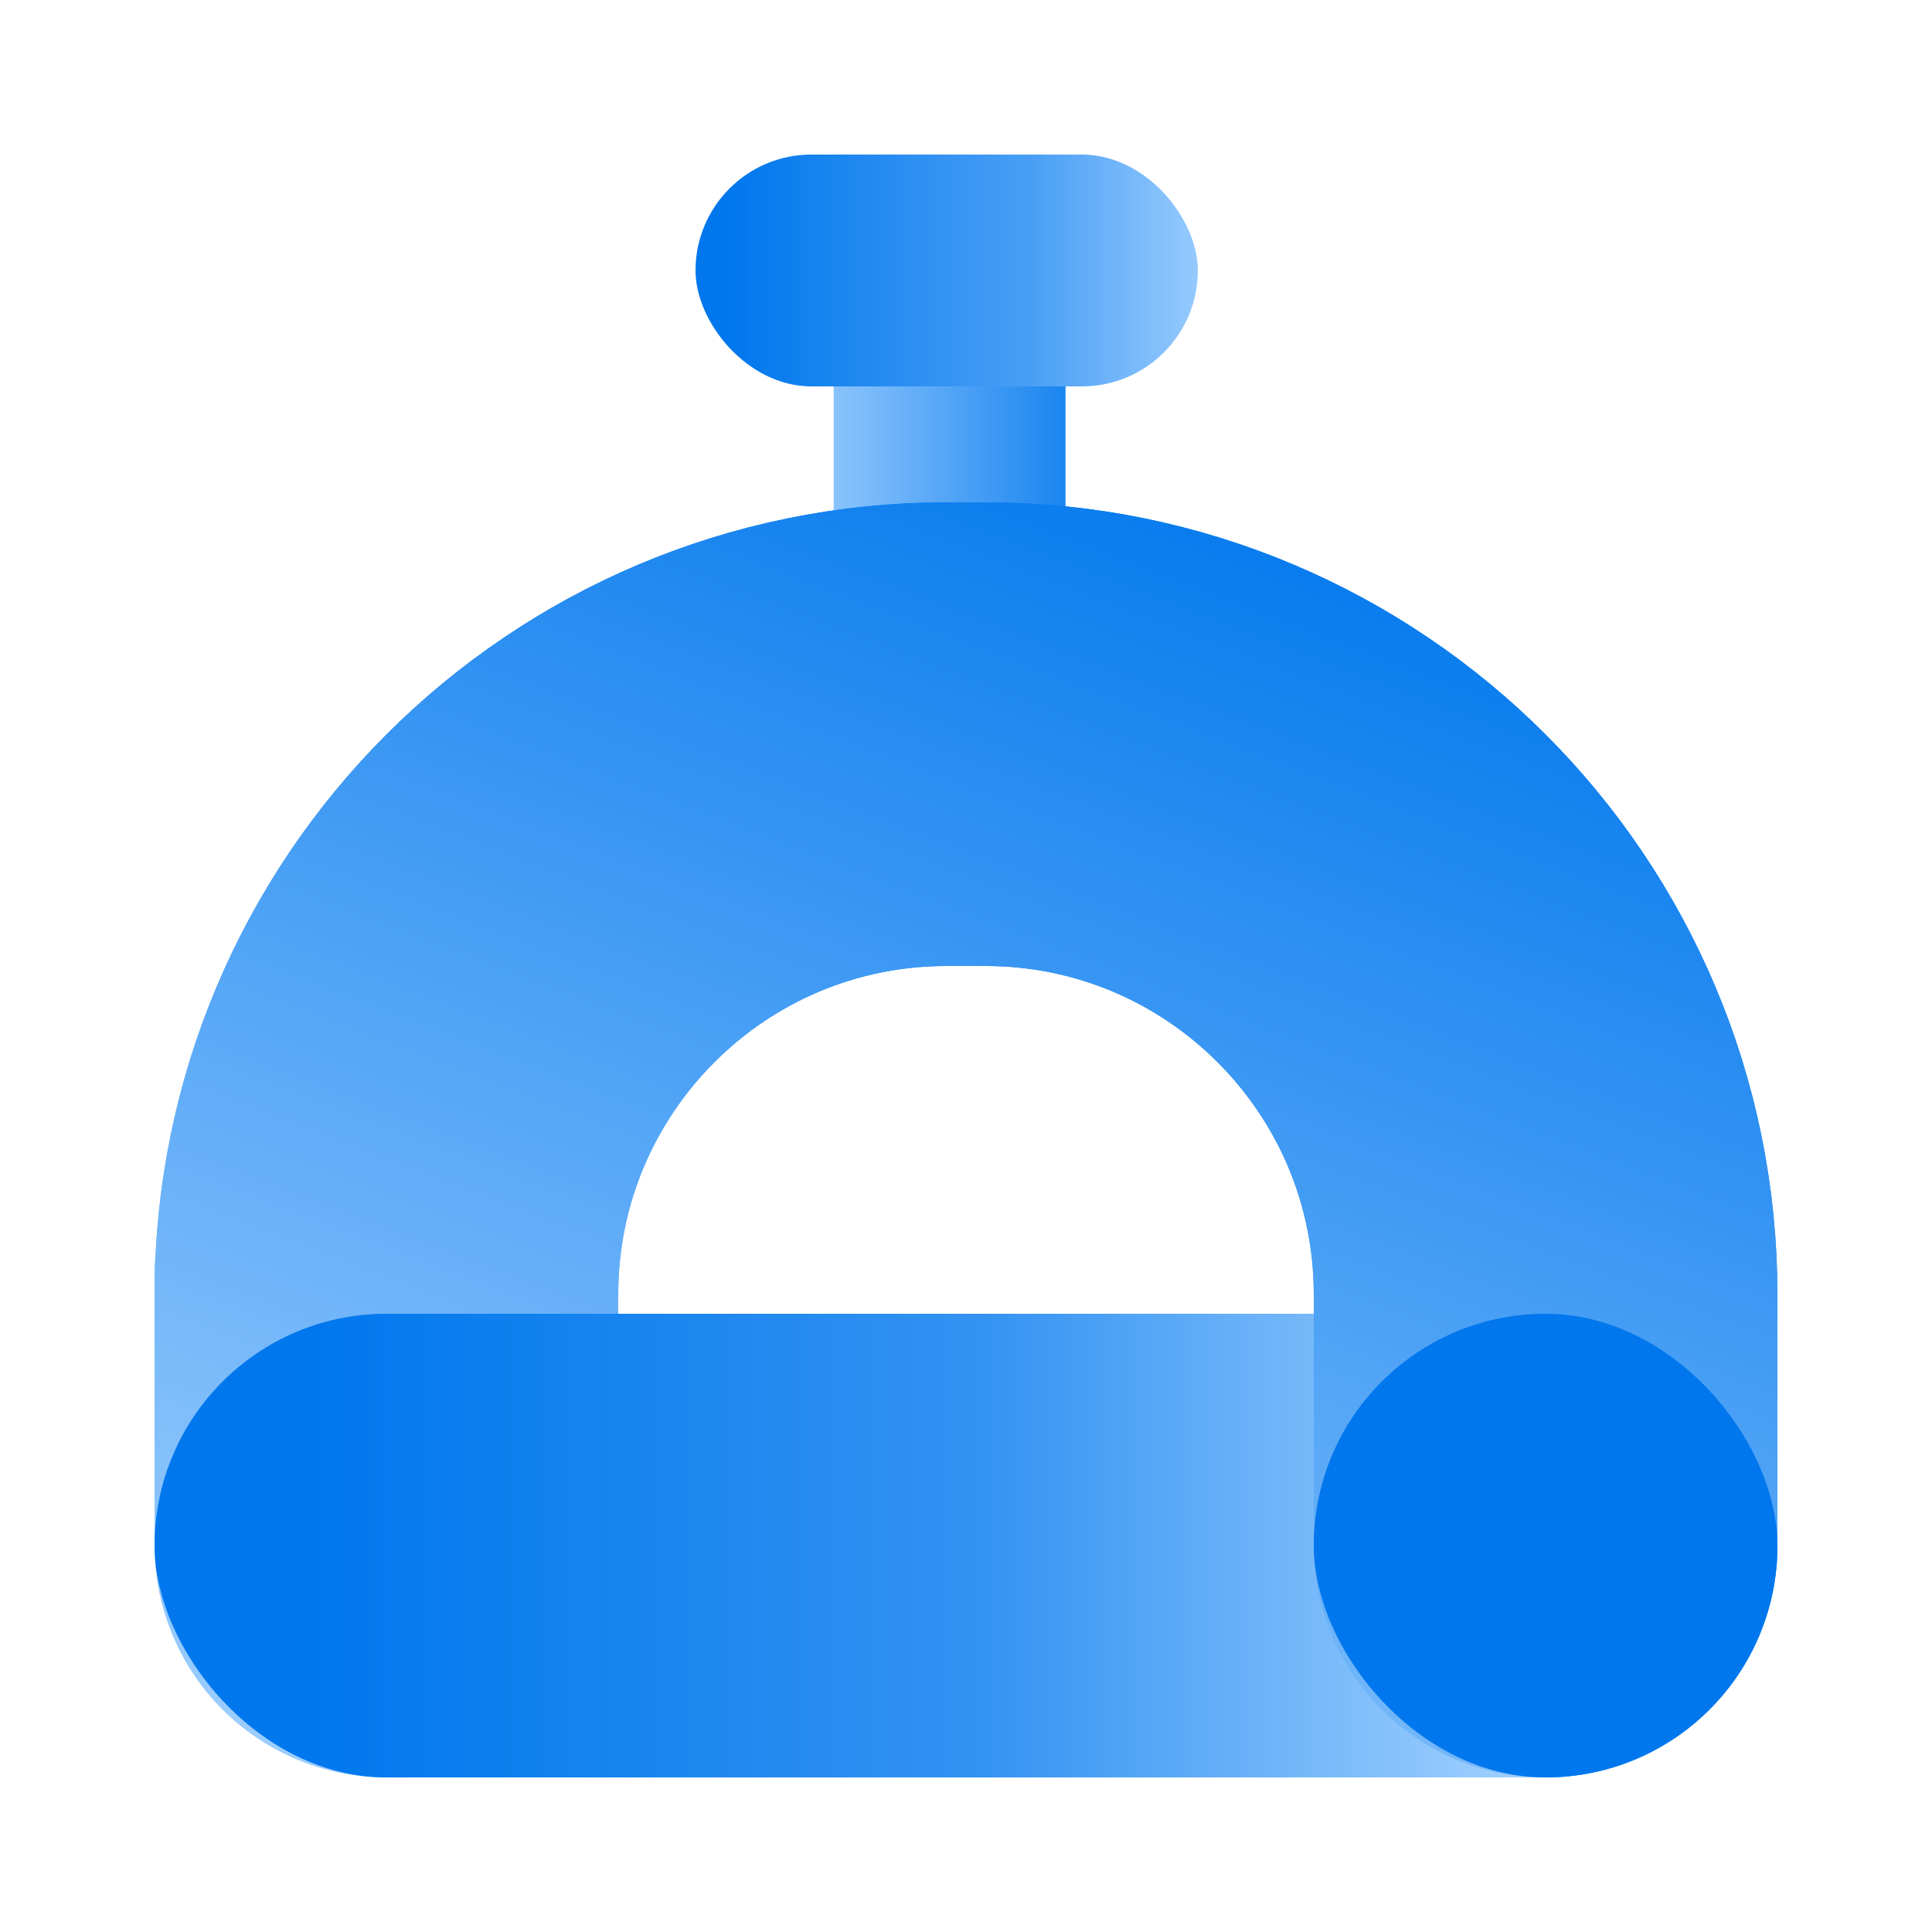 <?xml version="1.0" encoding="UTF-8"?>
<svg xmlns="http://www.w3.org/2000/svg" width="50" height="50" viewBox="0 0 50 50" fill="none">
  <g clip-path="url(#clip0_5913_13755)">
    <rect x="21.576" y="17.152" width="11.152" height="6" rx="3" transform="rotate(-90 21.576 17.152)" fill="url(#paint0_linear_5913_13755)"></rect>
    <rect x="31" y="10" width="13" height="6" rx="3" transform="rotate(-180 31 10)" fill="url(#paint1_linear_5913_13755)"></rect>
    <path d="M40 40L40 33.5V33.5C40 25.492 33.508 19 25.5 19L24.5 19C16.492 19 10 25.492 10 33.5V33.5L10 40" stroke="url(#paint2_linear_5913_13755)" stroke-width="12" stroke-linecap="round"></path>
    <rect x="46" y="46" width="42" height="12" rx="6" transform="rotate(-180 46 46)" fill="url(#paint3_linear_5913_13755)"></rect>
    <path d="M40 40L40 33.5V33.5C40 25.492 33.508 19 25.5 19L24.5 19C16.492 19 10 25.492 10 33.5V33.5L10 33" stroke="url(#paint4_linear_5913_13755)" stroke-width="12" stroke-linecap="round"></path>
    <rect x="46" y="46" width="12" height="12" rx="6" transform="rotate(-180 46 46)" fill="#0077ED"></rect>
  </g>
  <defs>
    <linearGradient id="paint0_linear_5913_13755" x1="27.152" y1="14.975" x2="27.152" y2="24.533" gradientUnits="userSpaceOnUse">
      <stop stop-color="#A6D3FF"></stop>
      <stop offset="0.296" stop-color="#7FBDFB"></stop>
      <stop offset="1" stop-color="#0077ED"></stop>
    </linearGradient>
    <linearGradient id="paint1_linear_5913_13755" x1="30.071" y1="13" x2="44" y2="13" gradientUnits="userSpaceOnUse">
      <stop stop-color="#A6D3FF"></stop>
      <stop offset="0.375" stop-color="#499FF5"></stop>
      <stop offset="0.94" stop-color="#0077ED"></stop>
    </linearGradient>
    <linearGradient id="paint2_linear_5913_13755" x1="31" y1="11" x2="15.5" y2="51.5" gradientUnits="userSpaceOnUse">
      <stop stop-color="#0077ED"></stop>
      <stop offset="1" stop-color="#A6D3FF"></stop>
    </linearGradient>
    <linearGradient id="paint3_linear_5913_13755" x1="52" y1="52" x2="84" y2="52" gradientUnits="userSpaceOnUse">
      <stop stop-color="#A6D3FF"></stop>
      <stop offset="0.455" stop-color="#3393F2"></stop>
      <stop offset="1" stop-color="#0077ED"></stop>
    </linearGradient>
    <linearGradient id="paint4_linear_5913_13755" x1="31" y1="11" x2="15.5" y2="51.5" gradientUnits="userSpaceOnUse">
      <stop stop-color="#0077ED"></stop>
      <stop offset="1" stop-color="#A6D3FF"></stop>
    </linearGradient>
    <clipPath id="clip0_5913_13755">
      <rect width="50" height="50" fill="white"></rect>
    </clipPath>
  </defs>
</svg>
